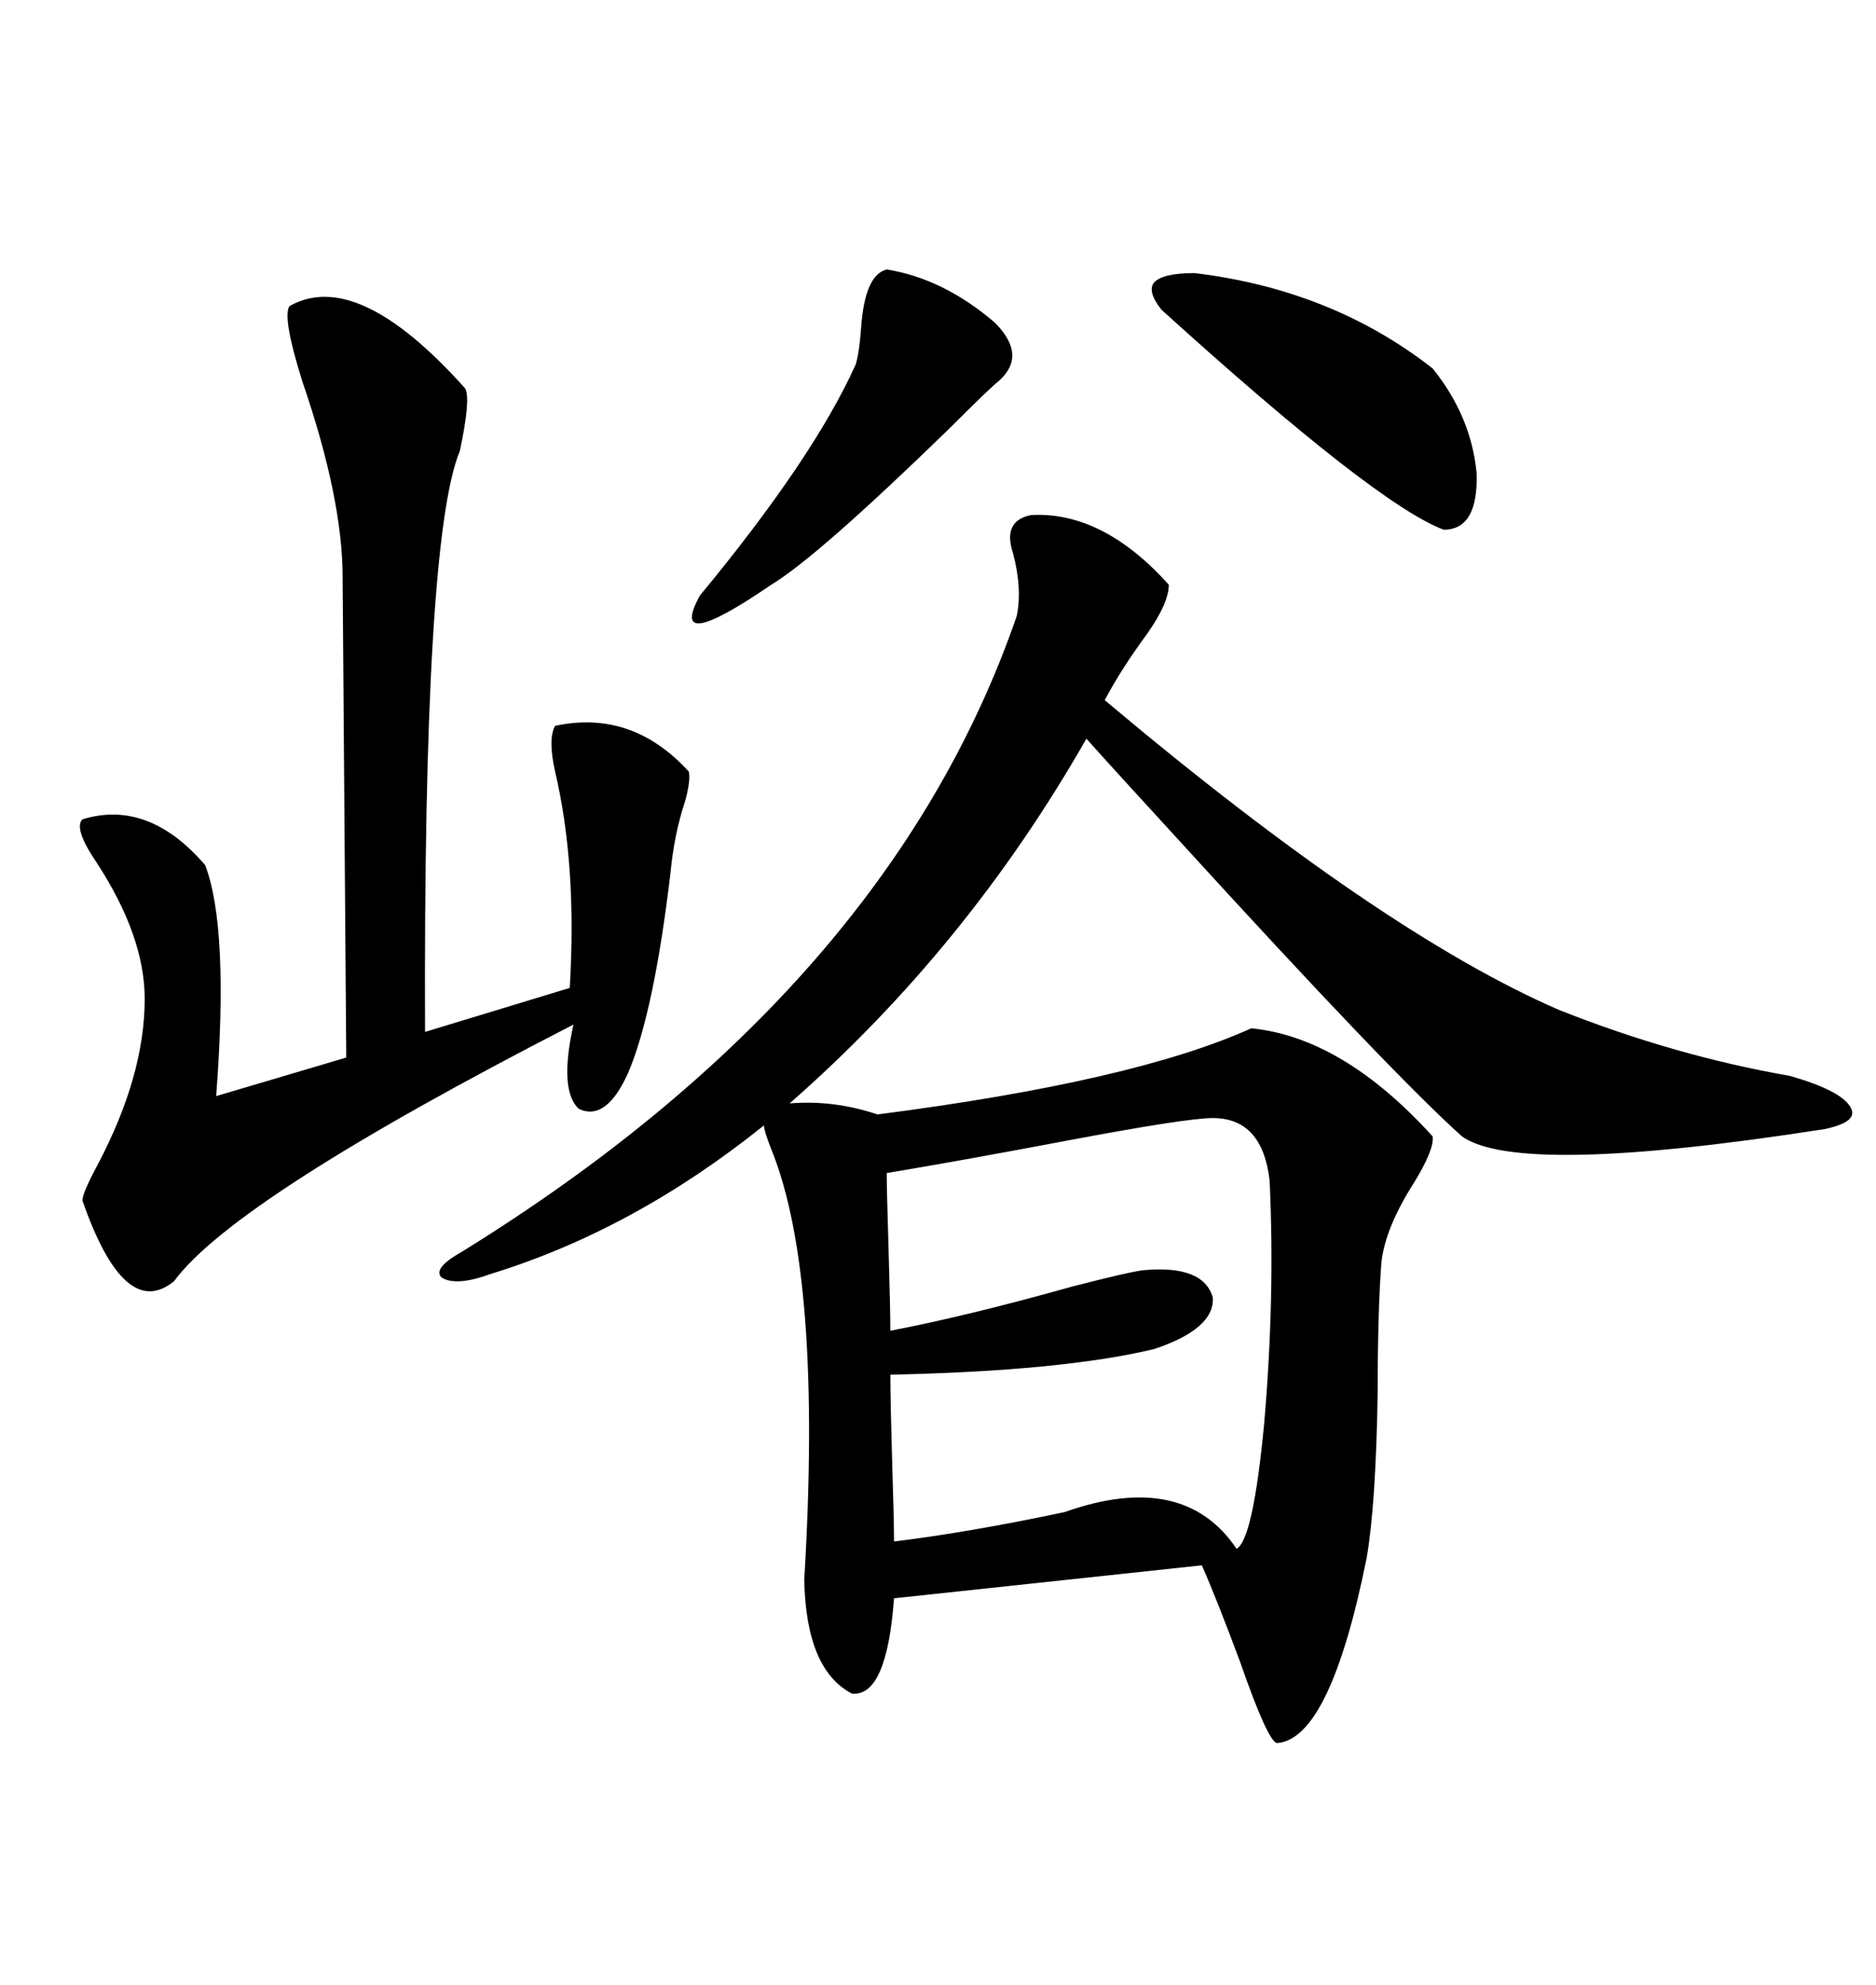 <svg xmlns="http://www.w3.org/2000/svg" xmlns:xlink="http://www.w3.org/1999/xlink" width="300" height="317.285"><path d="M200.10 164.36L200.10 164.36Q214.75 165.82 229.10 181.64L229.10 181.64Q229.39 183.69 226.17 188.96L226.17 188.96Q221.48 196.29 220.90 201.86L220.90 201.86Q220.31 209.77 220.31 222.66L220.31 222.66Q220.02 240.53 218.55 249.02L218.55 249.02Q212.70 278.03 204.20 278.61L204.20 278.61Q202.73 278.32 198.34 265.72L198.34 265.72Q194.53 255.47 192.19 250.20L192.19 250.20L142.97 255.47Q141.80 271.29 136.23 270.70L136.23 270.70Q128.91 266.89 128.61 252.54L128.61 252.54Q131.54 203.91 123.34 183.69L123.34 183.69Q122.17 180.76 122.17 179.88L122.17 179.88Q101.37 196.58 78.52 203.61L78.52 203.61Q72.95 205.66 70.61 204.20L70.61 204.20Q69.14 202.73 73.83 200.10L73.83 200.10Q142.09 157.91 162.60 98.44L162.60 98.44Q163.48 94.04 162.01 88.48L162.01 88.48Q160.25 83.20 164.94 82.32L164.94 82.32Q176.37 81.74 186.91 93.46L186.91 93.46Q186.91 96.39 183.40 101.37L183.40 101.37Q179.30 106.93 176.66 111.91L176.66 111.91Q220.90 149.12 249.32 161.43L249.32 161.43Q267.77 168.75 286.23 171.97L286.23 171.97Q294.43 174.32 295.90 176.95L295.90 176.95Q297.36 179.30 291.80 180.47L291.80 180.47Q242.87 188.09 233.79 181.64L233.79 181.64Q222.36 171.39 188.67 134.47L188.67 134.47Q178.71 123.63 173.73 118.07L173.73 118.07Q154.69 151.46 126.27 176.37L126.27 176.37Q133.30 175.78 140.33 178.13L140.33 178.13Q181.35 172.85 200.10 164.36ZM46.29 48.93L46.29 48.93Q57.13 42.77 74.41 62.11L74.41 62.11Q75.29 63.87 73.54 72.07L73.54 72.07Q67.68 86.13 67.97 164.94L67.97 164.94L91.11 157.91Q92.29 138.28 88.77 123.34L88.77 123.34Q87.60 118.07 88.77 116.02L88.77 116.02Q101.07 113.38 110.16 123.34L110.16 123.34Q110.45 124.80 109.57 128.03L109.57 128.03Q107.81 133.30 107.23 139.45L107.23 139.45Q104.59 161.72 100.49 171.39L100.49 171.39Q96.97 179.30 92.58 177.25L92.58 177.25Q89.36 174.32 91.70 163.77L91.70 163.77Q37.50 191.60 27.83 204.79L27.83 204.79Q19.92 211.23 13.18 191.89L13.18 191.89Q13.18 190.72 15.53 186.33L15.53 186.33Q23.14 171.97 23.14 159.67L23.14 159.67Q23.14 149.71 15.53 137.99L15.53 137.99Q11.72 132.42 13.18 130.96L13.18 130.96Q23.73 127.73 32.81 138.28L32.81 138.28Q36.62 148.24 34.57 175.20L34.57 175.20L55.37 169.04L54.79 92.29Q54.79 79.69 48.34 60.94L48.34 60.94Q45.12 50.68 46.29 48.93ZM193.95 178.71L193.95 178.71Q189.84 178.71 171.09 182.23L171.09 182.23Q154.10 185.45 141.80 187.50L141.80 187.50Q141.80 190.14 142.09 199.51L142.09 199.51Q142.38 209.47 142.38 212.70L142.38 212.70Q154.69 210.35 171.39 205.66L171.39 205.66Q180.47 203.32 182.81 203.03L182.81 203.03Q192.48 202.15 193.95 207.42L193.95 207.42Q194.24 212.40 184.57 215.63L184.57 215.63Q169.92 219.14 142.38 219.73L142.38 219.73Q142.38 223.83 142.68 234.08L142.68 234.08Q142.97 243.16 142.97 246.39L142.97 246.39Q154.98 244.92 170.21 241.70L170.21 241.70Q189.26 234.96 197.75 247.56L197.75 247.56Q200.39 246.09 202.15 227.64L202.15 227.64Q203.91 207.42 203.03 188.67L203.03 188.67Q201.86 178.71 193.95 178.71ZM229.10 58.89L229.10 58.89Q235.25 66.50 236.13 75.59L236.13 75.59Q236.43 84.67 230.86 84.67L230.86 84.67Q220.02 80.57 185.74 49.51L185.74 49.51Q183.40 46.58 184.57 45.12L184.57 45.12Q186.04 43.65 191.02 43.65L191.02 43.65Q212.99 46.29 229.10 58.89ZM141.80 43.07L141.80 43.07Q150.88 44.53 159.08 51.56L159.08 51.56Q164.36 56.84 159.67 60.94L159.67 60.94Q158.50 61.82 151.76 68.55L151.76 68.55Q130.66 89.06 123.34 93.46L123.34 93.46Q106.64 104.88 111.91 95.21L111.91 95.21Q130.08 73.24 136.82 58.30L136.82 58.30Q137.40 56.54 137.70 52.44L137.70 52.44Q138.28 43.95 141.80 43.07Z"/></svg>